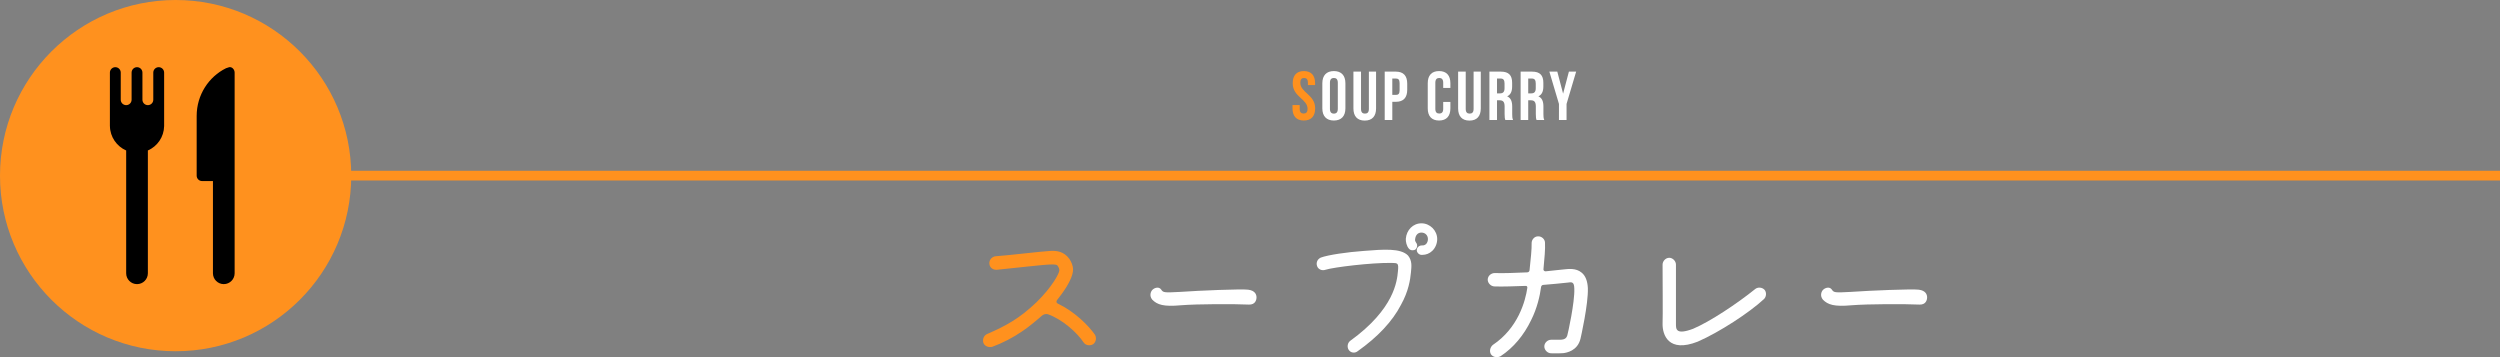 <?xml version="1.0" encoding="utf-8"?>
<!-- Generator: Adobe Illustrator 14.0.0, SVG Export Plug-In . SVG Version: 6.00 Build 43363)  -->
<!DOCTYPE svg PUBLIC "-//W3C//DTD SVG 1.1//EN" "http://www.w3.org/Graphics/SVG/1.1/DTD/svg11.dtd">
<svg version="1.1" id="レイヤー_1" xmlns="http://www.w3.org/2000/svg" xmlns:xlink="http://www.w3.org/1999/xlink" x="0px"
	 y="0px" width="770px" height="110px" viewBox="0 0 770 110" enable-background="new 0 0 770 110" xml:space="preserve">
<rect x="0" y="0" width="770" height="110" fill="#808080" stroke="none"/>
<line fill="none" stroke="#FF911E" stroke-width="3" stroke-miterlimit="10" x1="770" y1="54.092" x2="85.531" y2="54.092"/>
<circle fill="#FF911E" cx="54.091" cy="54.092" r="54.091"/>
<path d="M48.88,20.69c-0.921,0-1.669,0.751-1.669,1.67v8.354c0,0.926-0.749,1.67-1.67,1.67c-0.925,0-1.673-0.745-1.673-1.67V22.36
	c0-0.919-0.748-1.67-1.669-1.67c-0.92,0-1.668,0.751-1.668,1.67v8.354c0,0.926-0.75,1.67-1.67,1.67c-0.923,0-1.672-0.745-1.672-1.67
	V22.36c0-0.919-0.746-1.67-1.668-1.67c-0.921,0-1.673,0.751-1.673,1.67v16.443c0,0.012,0.001,0.025,0.008,0.038
	c0.056,3.362,2.097,6.236,5.005,7.507v37.817l0,0c0,1.849,1.495,3.344,3.339,3.344c1.844,0,3.343-1.495,3.343-3.344V46.348
	c2.908-1.271,4.948-4.145,5.008-7.507c0.001-0.012,0.001-0.025,0.001-0.038V22.36C50.55,21.441,49.803,20.69,48.88,20.69z"/>
<path d="M70.596,20.69c-0.205,0.038-0.72,0.214-0.982,0.322c-5.347,2.645-9.04,8.238-9.04,14.712V54.1
	c0,0.922,0.746,1.669,1.67,1.669h3.343v28.396l0,0c0,1.848,1.496,3.344,3.338,3.344c1.846,0,3.342-1.496,3.342-3.344v-29.09V47.42
	V22.36C72.267,21.441,71.505,20.535,70.596,20.69z"/>
<path fill="#FF911E" d="M401.6,21.89c2.277,0,3.447,1.361,3.447,3.744v0.574h-2.213v-0.723c0-1.064-0.427-1.469-1.17-1.469
	c-0.744,0-1.17,0.405-1.17,1.469c0,3.063,4.572,3.638,4.572,7.891c0,2.381-1.189,3.744-3.488,3.744
	c-2.296,0-3.488-1.362-3.488-3.744v-1.021h2.214v1.17c0,1.063,0.468,1.446,1.212,1.446c0.742,0,1.211-0.384,1.211-1.446
	c0-3.063-4.572-3.637-4.572-7.892C398.154,23.251,399.324,21.89,401.6,21.89z"/>
<path fill="#FFFFFF" d="M407.279,25.634c0-2.382,1.256-3.744,3.554-3.744c2.296,0,3.552,1.361,3.552,3.744v7.743
	c0,2.381-1.256,3.744-3.552,3.744c-2.298,0-3.554-1.362-3.554-3.744V25.634z M409.619,33.525c0,1.063,0.468,1.467,1.214,1.467
	c0.743,0,1.212-0.405,1.212-1.467v-8.04c0-1.064-0.469-1.469-1.212-1.469c-0.746,0-1.214,0.405-1.214,1.469V33.525z"/>
<path fill="#FFFFFF" d="M419.193,22.061v11.486c0,1.063,0.468,1.446,1.212,1.446c0.743,0,1.211-0.383,1.211-1.446V22.061h2.213
	v11.338c0,2.381-1.191,3.743-3.487,3.743c-2.299,0-3.488-1.361-3.488-3.743V22.061H419.193z"/>
<path fill="#FFFFFF" d="M433.423,25.74v1.935c0,2.383-1.149,3.681-3.487,3.681h-1.106v5.594h-2.34V22.061h3.446
	C432.271,22.061,433.423,23.358,433.423,25.74z M428.828,24.188v5.041h1.106c0.743,0,1.147-0.339,1.147-1.404v-2.233
	c0-1.063-0.404-1.404-1.147-1.404H428.828z"/>
<path fill="#FFFFFF" d="M446.719,31.397v1.979c0,2.381-1.19,3.744-3.486,3.744c-2.3,0-3.488-1.362-3.488-3.744v-7.743
	c0-2.382,1.188-3.744,3.488-3.744c2.296,0,3.486,1.361,3.486,3.744v1.447h-2.211v-1.595c0-1.064-0.468-1.469-1.213-1.469
	c-0.744,0-1.212,0.405-1.212,1.469v8.04c0,1.063,0.468,1.446,1.212,1.446c0.745,0,1.213-0.384,1.213-1.446v-2.128H446.719z"/>
<path fill="#FFFFFF" d="M451.442,22.061v11.486c0,1.063,0.468,1.446,1.214,1.446c0.743,0,1.212-0.383,1.212-1.446V22.061h2.211
	v11.338c0,2.381-1.19,3.743-3.488,3.743c-2.296,0-3.488-1.361-3.488-3.743V22.061H451.442z"/>
<path fill="#FFFFFF" d="M463.632,36.95c-0.127-0.383-0.212-0.617-0.212-1.829v-2.34c0-1.383-0.468-1.893-1.533-1.893h-0.807v6.062
	h-2.34V22.061h3.528c2.426,0,3.47,1.127,3.47,3.425v1.169c0,1.533-0.49,2.532-1.531,3.021c1.168,0.489,1.553,1.617,1.553,3.17v2.296
	c0,0.724,0.021,1.255,0.254,1.809L463.632,36.95L463.632,36.95z M461.08,24.188v4.573h0.914c0.872,0,1.404-0.383,1.404-1.574v-1.468
	c0-1.063-0.361-1.531-1.192-1.531H461.08z"/>
<path fill="#FFFFFF" d="M473.245,36.95c-0.127-0.383-0.212-0.617-0.212-1.829v-2.34c0-1.383-0.468-1.893-1.531-1.893h-0.809v6.062
	h-2.34V22.061h3.53c2.426,0,3.467,1.127,3.467,3.425v1.169c0,1.533-0.487,2.532-1.53,3.021c1.17,0.489,1.553,1.617,1.553,3.17v2.296
	c0,0.724,0.021,1.255,0.256,1.809L473.245,36.95L473.245,36.95z M470.693,24.188v4.573h0.914c0.871,0,1.403-0.383,1.403-1.574
	v-1.468c0-1.063-0.36-1.531-1.189-1.531H470.693z"/>
<path fill="#FFFFFF" d="M480.16,32.015l-2.957-9.955h2.447l1.787,6.785l1.785-6.785h2.233l-2.957,9.955v4.935h-2.34L480.16,32.015
	L480.16,32.015z"/>
<path fill="#FF911E" d="M314.815,102.058c-2.852,1.953-6.023,3.591-9.191,4.755c-1.056,0.265-2.323-0.106-2.749-1.216
	c-0.315-1.16,0.161-2.325,1.217-2.745c5.703-2.485,9.77-4.651,15.108-9.718c5.014-4.913,7.076-9.035,7.076-9.827
	c0-0.528-0.161-0.899-0.528-1.478c-0.316-0.368-0.793-0.368-2.113-0.368c-2.43,0.051-12.151,1.211-16.643,1.635
	c-1.424,0.052-2.27-0.898-2.27-2.011c-0.05-1.107,0.899-2.109,2.009-2.164c3.908-0.265,13.841-1.476,16.745-1.638
	c1.794-0.104,4.172,0.055,5.915,2.484c0.525,0.846,1.109,1.902,1.109,3.33c-0.106,3.169-3.488,7.501-4.914,9.296
	c-0.368,0.424-0.21,0.948,0.211,1.107c5.231,2.484,9.508,6.815,11.463,9.615c0.529,0.947,0.32,2.272-0.583,2.905
	c-1,0.583-2.32,0.37-2.954-0.584c-1.852-2.849-6.447-7.076-10.988-8.66c-0.58-0.157-1.269,0-1.796,0.426
	C319.518,98.464,316.771,100.786,314.815,102.058z"/>
<path fill="#FFFFFF" d="M357.633,89.167c0.63,0.955,0.846,1.006,5.809,0.74c5.972-0.424,18.967-0.951,20.979-0.683
	c2.166,0.259,2.585,1.53,2.585,2.374c0,0.843-0.42,2.271-2.32,2.215c-4.544-0.207-15.803-0.207-21.03,0.213
	c-5.233,0.479-7.239-0.158-8.771-1.74c-1.003-1.217-0.421-2.59,0.106-3.062C355.729,88.535,356.995,88.271,357.633,89.167z"/>
<path fill="#FFFFFF" d="M415.403,107.764c-0.58-0.899-0.368-2.167,0.479-2.802c13.625-9.824,14.416-18.488,14.679-21.391
	c0.267-2.64-0.05-2.538-1.952-2.591c-6.23-0.104-17.903,1.323-20.387,2.115c-1.004,0.368-2.273-0.108-2.588-1.217
	c-0.316-1.057,0.158-2.061,1.158-2.534c2.274-0.844,8.134-1.692,13.314-2.063c6.021-0.474,11.302-0.896,13.572,1.429
	c1.321,1.638,1.058,3.38,0.899,5.122c-0.214,2.323-0.74,5.863-3.065,10.036c-2.637,5.124-7.183,9.93-13.363,14.313
	C417.354,108.82,416.091,108.769,415.403,107.764z M438.064,78.501c-0.109,0-0.213,0-0.315,0c-0.742-0.057-1.432-0.794-1.377-1.534
	c0.053-0.846,0.795-1.373,1.531-1.373c0.637,0.052,1.005-0.159,1.32-0.424c0.372-0.369,0.58-0.949,0.58-1.529
	c0-1.162-0.845-2.01-2.005-2.01c-1.107,0-1.848,0.79-1.952,2.163c-0.053,0.265,0.105,0.689,0.315,0.956
	c0.474,0.527,0.419,1.474-0.16,2.059c-0.581,0.421-1.529,0.368-2.003-0.16c-0.794-0.844-1.056-2.271-1.007-3.117
	c0.213-2.69,2.22-4.752,4.81-4.752c2.639,0,4.858,2.218,4.858,4.859c0,1.372-0.579,2.746-1.536,3.642
	C440.28,78.076,439.224,78.501,438.064,78.501z"/>
<path fill="#FFFFFF" d="M459.224,109.137c-0.579-0.952-0.263-2.219,0.579-2.909c7.766-5.174,10.038-13.521,10.616-17.587
	c0.054-0.369-0.209-0.633-0.528-0.583c-3.428,0.109-7.181,0.268-9.666,0.162c-1.054-0.054-2.058-1.058-2.006-2.163
	c0.051-1.115,1.057-1.958,2.165-1.958c2.482,0.106,6.396-0.056,9.983-0.209c0.427,0,0.742-0.318,0.742-0.742
	c0.366-3.38,0.684-6.496,0.633-8.185c-0.054-1.11,0.843-2.167,1.955-2.167c1.109-0.054,2.165,0.847,2.165,2.006
	c0.106,1.798-0.159,4.806-0.476,8.133c-0.054,0.315,0.266,0.636,0.632,0.636c1.215-0.16,3.804-0.371,5.548-0.583
	c1.53-0.155,3.799-0.476,5.543,0.954c1.217,0.945,1.853,2.639,1.953,4.807c0.16,4.911-2.166,15.158-2.269,15.577
	c-0.899,3.753-4.331,4.332-5.285,4.441c-0.896,0.102-3.747,0.051-3.747,0.051c-1.112,0-2.11-1.007-2.11-2.113
	c0-1.109,0.998-2.061,2.11-2.061h2.688c1.697,0,2.063-0.686,2.276-1.32c0.21-0.686,2.321-10.19,2.166-14.42
	c-0.054-2.165-0.741-2.061-2.166-1.852c-1.109,0.161-5.495,0.53-7.342,0.691c-0.373,0-0.689,0.265-0.74,0.688
	c-0.314,2.535-1.214,6.549-3.064,10.191c-2.217,4.596-5.387,8.452-9.4,11.092C461.44,110.141,459.961,110.195,459.224,109.137z"/>
<path fill="#FFFFFF" d="M522.9,105.227c-9.027,3.542-10.879-2.112-10.827-5.495c0.106-2.373,0-13.624,0-18.22
	c0-1.108,0.954-2.114,2.063-2.114c1.058,0,2.057,1.006,2.057,2.114v18.275c0,1.53-0.055,3.484,5.283,1.479
	c5.229-2.219,13.572-7.767,19.069-12.198c0.79-0.692,2.109-0.636,2.903,0.158c0.688,0.736,0.636,2.163-0.159,2.9
	C538.803,96.299,529.558,102.322,522.9,105.227z"/>
<path fill="#FFFFFF" d="M564.189,89.167c0.632,0.955,0.845,1.006,5.807,0.74c5.969-0.424,18.963-0.951,20.972-0.683
	c2.167,0.259,2.584,1.53,2.584,2.374c0,0.843-0.417,2.271-2.318,2.215c-4.544-0.207-15.794-0.207-21.023,0.213
	c-5.229,0.479-7.233-0.158-8.765-1.74c-1.005-1.217-0.426-2.59,0.102-3.062C562.287,88.535,563.555,88.271,564.189,89.167z"/>
</svg>
